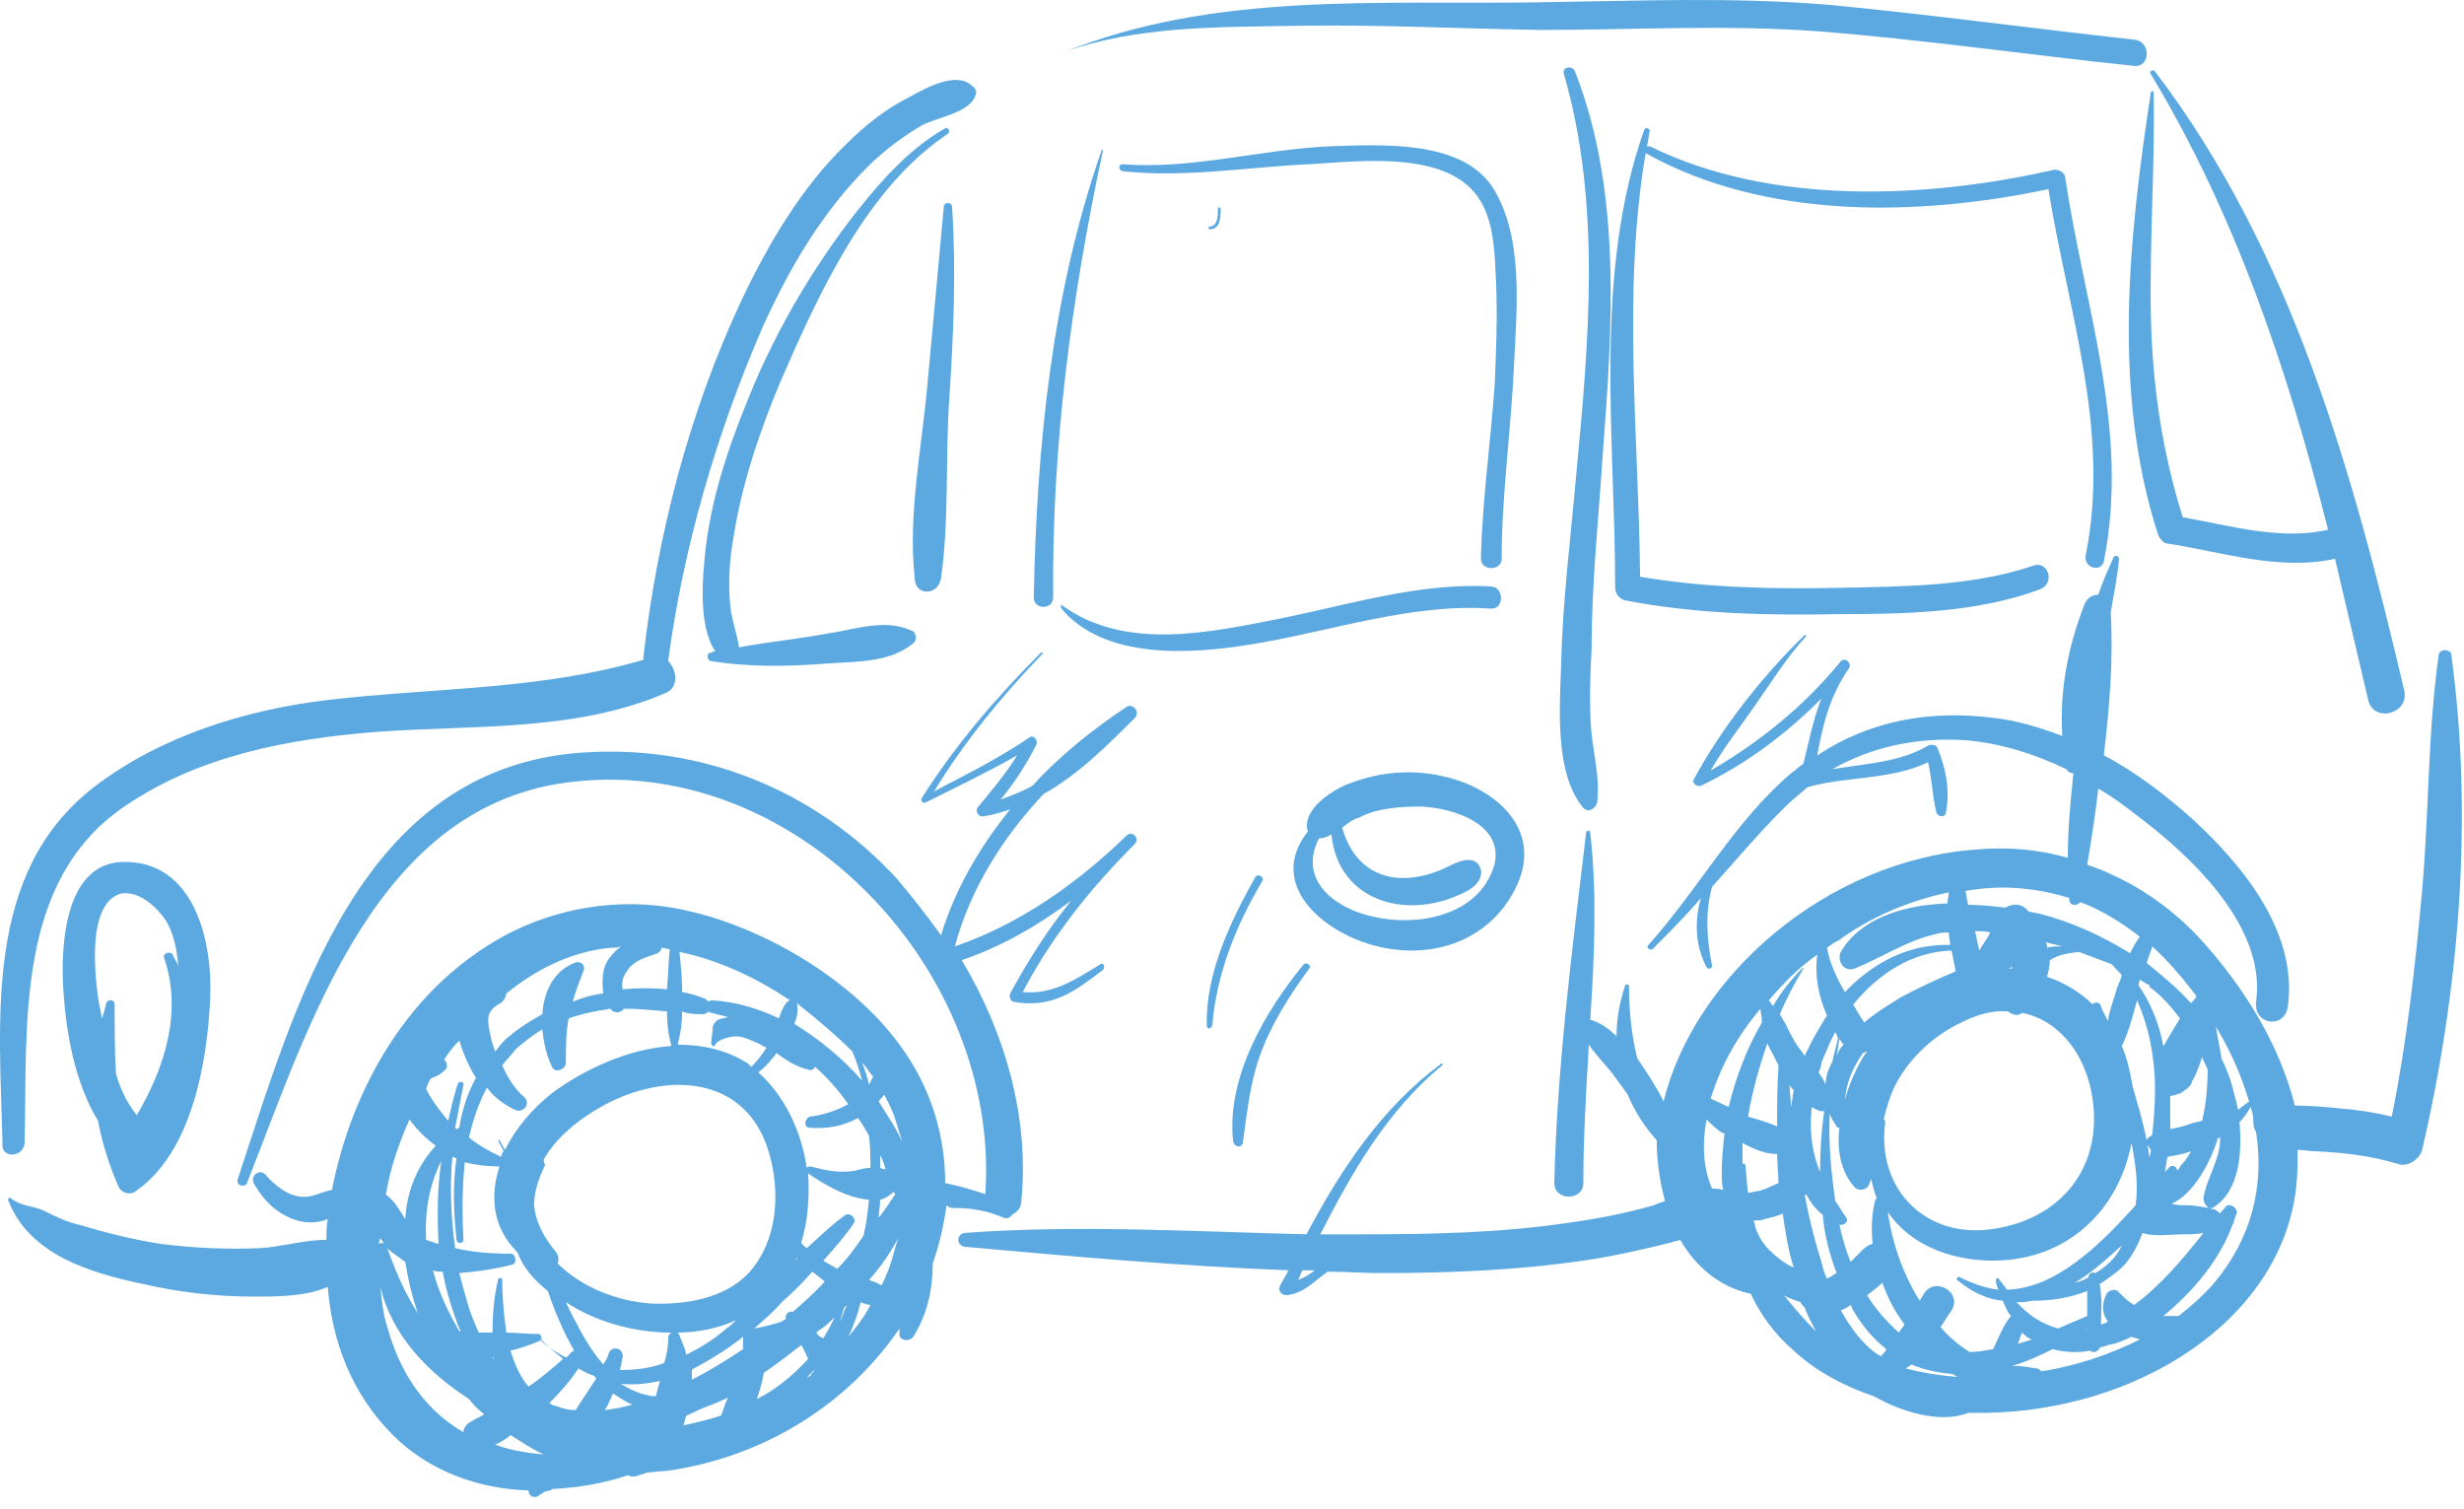 <?xml version="1.0" encoding="UTF-8"?> <svg xmlns="http://www.w3.org/2000/svg" width="178" height="109" viewBox="0 0 178 109" fill="none"><path d="M93.58 1.864C99.48 1.764 105.38 2.064 111.28 2.164C117.98 2.164 124.68 1.764 131.38 2.264C138.98 2.864 146.58 3.964 154.18 4.764C155.38 4.864 155.38 2.964 154.18 2.864C146.88 2.064 139.58 1.064 132.28 0.364C125.28 -0.236 118.38 0.064 111.28 0.164C99.68 0.364 87.78 -0.636 76.88 3.764C82.08 1.864 88.08 1.964 93.58 1.864Z" fill="#5BA9E0"></path><path d="M168.18 38.264C164.78 39.064 161.08 37.964 157.68 37.364C156.18 32.564 155.48 27.764 155.38 22.764C155.28 17.364 155.68 12.064 155.58 6.664C155.58 6.564 155.48 6.564 155.38 6.664C153.78 17.164 152.58 28.264 155.88 38.564C155.98 38.864 156.28 39.264 156.58 39.264C160.48 39.864 164.68 41.264 168.68 40.364C169.48 43.764 170.28 47.164 171.08 50.564C171.48 52.264 174.08 51.564 173.68 49.864C169.98 34.164 165.58 18.164 155.68 5.164C155.58 4.964 155.18 5.164 155.38 5.364C161.48 15.464 165.28 26.764 168.18 38.264Z" fill="#5BA9E0"></path><path d="M1.78 82.564C1.98 73.964 1.08 63.664 8.98 58.264C14.38 54.564 20.88 53.364 27.28 52.864C34.18 52.364 41.58 52.864 48.08 50.064C49.08 49.664 48.88 48.364 48.28 47.764C48.28 47.764 48.28 47.764 48.28 47.664C49.38 39.464 51.78 31.264 55.08 23.664C56.88 19.664 59.08 15.864 62.08 12.664C63.38 11.264 64.88 10.064 66.58 9.064C67.68 8.464 70.08 8.164 70.48 6.864C70.58 6.664 70.48 6.364 70.28 6.264C69.18 5.064 66.88 6.364 65.78 6.964C63.98 7.864 62.48 9.064 61.08 10.464C57.88 13.564 55.48 17.664 53.58 21.664C49.78 29.764 47.48 38.664 46.48 47.464C46.48 47.564 46.48 47.564 46.48 47.664C38.98 49.864 31.38 49.664 23.68 50.564C17.78 51.264 11.58 53.164 6.78 56.864C-1.22 63.064 -0.02 73.664 0.18 82.664C0.08 83.664 1.68 83.664 1.78 82.564Z" fill="#5BA9E0"></path><path d="M4.58 71.564C4.78 74.564 5.38 78.164 7.08 80.964C7.38 82.564 7.88 84.164 8.58 85.764C8.78 86.164 9.38 86.364 9.78 86.064C13.88 83.264 14.98 76.664 15.18 72.164C15.38 68.064 14.08 62.164 8.88 62.264C4.58 62.364 4.38 68.564 4.58 71.564ZM12.08 66.664C12.58 67.564 12.78 68.664 12.88 69.764C12.78 69.464 12.58 69.264 12.48 68.964C12.28 68.664 11.68 68.864 11.88 69.264C13.18 73.164 11.88 77.164 9.88 80.564C9.18 79.664 8.68 78.664 8.38 77.564C8.28 75.964 8.28 74.264 8.28 72.564C8.28 72.164 7.78 72.164 7.68 72.464C7.58 72.864 7.48 73.264 7.38 73.564C7.28 73.264 7.28 72.964 7.18 72.664C6.88 70.864 6.18 65.364 8.68 64.564C10.08 64.264 11.48 65.664 12.08 66.664Z" fill="#5BA9E0"></path><path d="M67.98 41.764C68.58 37.564 68.28 33.064 68.58 28.764C68.88 24.164 69.08 19.664 68.78 14.964C68.78 14.564 68.18 14.564 68.18 14.964C67.78 19.264 67.38 23.564 66.98 27.964C66.58 32.364 65.58 37.264 66.08 41.764C66.08 43.064 67.78 43.064 67.98 41.764Z" fill="#5BA9E0"></path><path d="M51.38 47.764C53.98 48.164 56.58 48.164 59.28 47.964C61.58 47.764 64.18 47.964 65.98 46.464C66.28 46.264 66.18 45.664 65.88 45.564C63.88 44.664 61.88 45.464 59.78 45.764C57.68 46.164 55.48 46.364 53.38 46.764C53.28 45.864 52.88 44.864 52.78 43.964C52.58 42.264 52.68 40.564 52.98 38.864C53.58 34.964 54.88 31.164 56.38 27.564C59.08 21.364 62.58 13.564 68.48 9.664C68.68 9.464 68.48 9.164 68.28 9.264C65.48 10.864 63.28 13.464 61.28 16.064C58.58 19.664 56.28 23.564 54.48 27.764C52.88 31.564 51.48 35.464 50.98 39.564C50.78 41.464 50.38 45.164 51.68 47.064C51.58 47.064 51.48 47.064 51.38 47.164C51.08 47.064 50.98 47.664 51.38 47.764Z" fill="#5BA9E0"></path><path d="M76.08 43.164C75.98 32.264 77.38 21.564 79.68 10.864C79.68 10.864 79.58 10.764 79.58 10.864C75.98 21.164 74.88 32.364 74.68 43.164C74.68 44.064 76.08 44.064 76.08 43.164Z" fill="#5BA9E0"></path><path d="M106.98 40.364C106.98 41.264 108.48 41.264 108.48 40.364C108.48 35.664 109.18 30.964 109.38 26.164C109.58 22.264 110.08 16.964 107.78 13.464C105.48 10.064 99.68 10.464 96.18 10.564C91.18 10.764 86.08 12.264 81.08 11.864C80.78 11.864 80.78 12.264 81.08 12.364C85.48 12.864 90.18 12.064 94.58 11.864C98.18 11.664 104.78 10.764 106.98 14.564C107.98 16.264 107.98 18.564 108.08 20.464C108.18 22.864 108.08 25.364 107.98 27.764C107.68 31.964 107.08 36.164 106.98 40.364Z" fill="#5BA9E0"></path><path d="M76.68 43.964C79.78 47.664 85.98 47.264 90.28 46.564C95.98 45.664 101.88 43.564 107.68 43.964C108.68 44.064 108.68 42.364 107.68 42.364C102.68 42.064 97.48 43.664 92.58 44.664C87.48 45.664 81.38 47.064 76.78 43.764C76.68 43.564 76.58 43.864 76.68 43.964Z" fill="#5BA9E0"></path><path d="M151.98 40.564C153.88 31.064 150.58 22.164 149.18 12.764C149.08 12.364 148.68 12.264 148.38 12.264C139.18 14.364 127.88 14.864 119.18 10.564C119.08 10.564 119.08 10.564 118.98 10.564C119.08 10.164 119.08 9.864 119.18 9.464C119.18 9.264 118.88 9.164 118.78 9.364C115.08 19.864 116.68 31.564 116.68 42.464C116.68 42.864 116.98 43.264 117.38 43.364C122.48 44.364 127.78 44.464 132.88 44.364C137.58 44.364 142.88 44.264 147.38 42.564C148.48 42.164 147.98 40.464 146.88 40.864C142.48 42.364 137.48 42.364 132.88 42.464C128.08 42.564 123.18 42.464 118.48 41.664C118.38 31.464 117.18 21.164 118.88 11.064C127.48 15.864 138.48 15.664 147.98 13.664C149.38 22.464 152.48 31.064 150.68 40.064C150.48 41.064 151.78 41.364 151.98 40.564Z" fill="#5BA9E0"></path><path d="M115.78 32.864C116.48 23.664 117.18 13.864 113.78 5.164C113.58 4.664 112.78 4.864 112.98 5.364C115.68 14.664 114.78 24.664 113.88 34.164C113.48 38.764 112.88 43.364 112.78 47.964C112.68 51.064 112.28 55.864 114.38 58.364C114.78 58.764 115.28 58.364 115.38 57.964C115.58 56.364 115.18 54.764 114.98 53.064C114.78 50.964 114.88 48.864 114.98 46.764C114.98 42.164 115.48 37.464 115.78 32.864Z" fill="#5BA9E0"></path><path d="M97.98 67.864C102.38 69.664 107.48 68.464 109.58 63.964C111.48 59.864 107.98 56.864 104.18 56.064C101.98 55.564 99.68 55.764 97.58 56.564C96.38 56.964 93.98 58.464 94.48 60.064C91.88 63.364 94.58 66.464 97.98 67.864ZM95.28 60.564C95.58 60.564 95.88 60.464 96.18 60.264C96.68 65.264 101.88 66.564 105.98 64.364C106.58 64.064 107.28 63.364 106.88 62.564C106.38 61.664 105.08 62.364 104.48 62.664C101.28 64.164 98.08 63.564 96.98 59.864V59.764C97.38 59.464 97.78 59.164 98.18 59.064C99.48 58.364 101.18 58.264 102.68 58.264C104.88 58.364 108.58 59.464 107.98 62.364C106.18 69.264 92.18 66.664 95.28 60.564Z" fill="#5BA9E0"></path><path d="M177.08 47.264C176.98 46.864 176.28 46.864 176.18 47.264C175.38 52.864 175.48 58.564 174.98 64.264C174.48 69.764 173.88 75.264 172.78 80.664C171.58 80.364 170.28 80.164 168.98 80.064C167.98 79.964 166.88 79.864 165.78 79.864C164.68 75.464 162.08 71.264 158.98 67.864C156.78 65.464 153.98 63.564 150.78 62.464C151.08 60.664 151.38 58.764 151.58 56.964C152.98 57.764 154.18 58.764 155.48 59.764C159.08 62.664 163.68 67.364 162.98 72.364C162.78 74.064 165.08 74.364 165.28 72.664C165.98 67.364 162.08 62.564 158.38 59.164C156.48 57.464 154.28 55.764 151.98 54.564C152.38 51.164 152.68 47.664 152.48 44.264C152.68 42.964 152.98 41.664 153.08 40.364C153.08 40.164 152.78 40.064 152.68 40.264C152.28 41.164 151.88 42.064 151.58 42.964C151.18 42.964 150.78 43.164 150.58 43.664C149.38 46.764 148.78 49.864 148.98 53.164C147.38 52.564 145.78 52.064 144.08 51.864C139.38 51.264 135.08 52.064 131.28 54.564C131.68 52.364 132.18 50.264 133.58 48.264C133.78 47.864 133.28 47.464 132.98 47.764C130.38 50.964 127.18 53.564 123.58 55.664C124.48 54.064 125.68 52.564 126.78 50.964C127.98 49.264 129.08 47.464 130.48 45.964C130.48 45.964 130.48 45.864 130.38 45.864C127.38 48.764 124.38 52.564 122.38 56.264C122.18 56.564 122.58 56.864 122.88 56.764C126.18 55.164 128.98 53.064 131.58 50.464C130.98 51.964 130.68 53.564 130.28 55.164C129.98 55.364 129.68 55.664 129.38 55.864C125.28 59.364 122.68 64.264 119.08 68.264C118.88 68.464 119.18 68.664 119.38 68.564C120.58 67.364 121.78 66.164 122.88 64.864C122.38 66.564 122.48 68.364 123.28 69.864C123.38 70.064 123.68 69.964 123.68 69.764C123.28 67.764 123.18 65.864 123.68 64.064C125.38 62.164 126.98 60.264 128.78 58.464C129.38 57.864 129.98 57.364 130.58 56.864C133.38 56.064 136.58 56.364 139.28 55.064C139.58 56.264 139.58 57.464 139.88 58.664C139.98 59.064 140.58 59.064 140.58 58.664C140.88 57.064 140.58 55.564 139.98 54.064C139.88 53.764 139.48 53.764 139.28 53.864C137.28 55.064 134.78 55.164 132.38 55.564C135.18 53.964 138.38 53.264 141.88 53.464C144.48 53.664 146.98 54.464 149.28 55.564C149.38 55.764 149.58 55.864 149.78 55.864C149.58 57.864 149.38 59.864 149.38 61.964C147.28 61.364 145.08 61.164 142.78 61.364C131.88 62.164 122.38 70.564 120.18 79.564C119.68 78.564 118.98 77.464 118.28 76.464C117.88 74.864 117.68 73.064 117.68 71.264C117.68 71.064 117.38 71.064 117.38 71.264C116.98 72.464 116.78 73.664 116.78 74.864C116.18 74.264 115.58 73.864 114.88 73.664C115.18 69.164 115.38 64.564 114.88 60.164C114.88 59.964 114.58 59.964 114.58 60.164C113.58 68.564 112.48 77.064 112.28 85.464C112.28 86.764 114.38 86.764 114.38 85.464C114.38 82.164 114.58 78.864 114.78 75.464C115.38 76.364 116.18 77.064 116.78 77.964C117.08 78.364 117.38 78.764 117.58 79.064C118.08 80.264 118.78 81.364 119.68 82.364C119.68 83.764 119.88 85.264 120.28 86.764C119.98 86.864 119.68 86.964 119.48 87.064C117.38 87.664 115.28 88.064 113.08 88.364C108.28 89.064 103.38 89.164 98.48 89.164C97.48 89.164 96.38 89.164 95.38 89.164C97.68 84.664 100.18 80.264 104.18 76.964C104.28 76.864 104.18 76.764 104.08 76.864C99.78 80.064 96.88 84.464 94.38 89.164C86.18 88.964 77.88 88.464 69.68 89.064C69.08 89.164 69.08 89.964 69.68 90.064C77.48 90.764 85.28 91.464 93.08 91.764C92.88 92.164 92.68 92.464 92.48 92.864C92.28 93.264 92.58 93.564 92.98 93.564C94.28 93.364 94.78 92.664 95.78 91.964L95.88 91.864C97.18 91.864 98.48 91.964 99.78 91.964C104.68 91.964 109.58 91.764 114.38 91.064C116.48 90.764 118.68 90.264 120.68 89.764C120.88 89.664 121.18 89.664 121.38 89.564C122.48 91.464 124.18 92.964 126.48 93.464C127.18 94.964 128.18 96.364 129.58 97.564C131.18 99.064 133.28 100.164 135.38 100.864C137.28 101.964 140.18 102.864 142.18 102.064C142.58 102.064 142.88 102.064 143.28 102.064C154.28 101.964 164.78 95.464 165.88 85.764C165.98 84.864 165.98 83.964 165.98 83.064C166.38 83.064 166.88 83.164 167.28 83.164C169.28 83.264 171.18 83.464 173.18 84.064C173.88 84.364 174.78 83.764 174.98 83.064C177.68 71.364 178.68 59.064 177.08 47.264ZM93.78 92.464C93.88 92.264 93.98 91.964 94.08 91.764C94.38 91.764 94.68 91.764 94.98 91.764C94.58 92.064 94.28 92.264 93.78 92.464ZM162.48 79.564C162.18 79.764 161.98 79.964 161.68 80.164C161.58 79.764 161.48 79.264 161.38 78.964C161.18 78.064 160.88 77.264 160.48 76.464C160.38 75.664 160.18 74.964 160.08 74.164C160.98 75.664 161.68 77.164 162.18 78.664C162.28 78.964 162.38 79.264 162.48 79.564ZM159.58 87.264C158.98 87.164 158.48 87.064 157.88 87.064C157.58 87.064 157.28 87.064 156.88 86.964C158.58 86.164 159.68 83.864 160.18 82.364V82.264C160.28 82.264 160.28 82.164 160.38 82.164C160.38 82.264 160.38 82.364 160.38 82.464C160.28 83.964 159.38 85.164 159.18 86.564C159.18 86.864 159.38 87.164 159.58 87.264ZM153.98 96.564C154.18 96.664 154.38 96.664 154.58 96.764C152.38 97.864 149.98 98.664 147.48 99.064C147.38 98.964 147.28 98.864 147.18 98.864C146.58 98.764 145.98 98.664 145.38 98.664C146.38 98.364 147.28 97.964 148.28 97.464C149.08 97.664 149.98 97.764 150.98 97.564C151.18 97.764 151.58 97.664 151.68 97.364C151.88 97.264 152.08 97.264 152.28 97.164C152.88 97.064 153.38 96.864 153.98 96.564ZM127.78 90.264C127.38 89.864 127.08 89.364 126.88 88.864C126.78 88.664 126.78 88.364 126.68 88.164C126.98 88.164 127.18 88.164 127.48 88.064C127.88 87.964 128.38 87.864 128.78 87.664C128.98 88.964 129.18 90.364 129.58 91.564C128.88 91.264 128.28 90.764 127.78 90.264ZM123.28 80.864C123.68 81.264 124.08 81.664 124.48 81.864C124.48 81.864 124.48 81.864 124.58 81.864C124.48 82.764 124.38 83.764 124.38 84.664C124.38 85.064 124.38 85.564 124.48 85.964C124.18 85.864 123.98 85.864 123.68 85.864C122.98 84.264 122.98 82.464 123.28 80.864ZM128.18 76.364C128.28 76.564 128.38 76.764 128.48 76.964C128.38 78.464 128.38 79.864 128.38 81.364C127.68 81.064 126.98 80.864 126.28 80.664C126.58 78.864 127.08 77.064 127.68 75.364C127.78 75.664 127.98 75.964 128.18 76.364ZM150.78 96.064H150.68C150.68 96.064 150.78 95.964 150.78 96.064C150.78 95.964 150.78 95.964 150.78 96.064ZM150.78 95.064C150.08 95.364 149.38 95.664 148.68 95.964C147.58 95.664 146.58 95.064 145.68 94.064C146.08 94.064 146.38 94.064 146.78 93.964C148.18 93.964 149.48 93.764 150.78 93.264C150.78 93.864 150.78 94.464 150.78 95.064ZM133.38 87.964C133.08 87.564 132.88 87.164 132.58 86.764C132.28 84.664 132.08 82.564 132.18 80.464C132.28 80.764 132.48 81.064 132.68 81.364C132.68 81.464 132.78 81.464 132.88 81.464C132.68 83.064 132.98 84.664 133.98 85.764C134.28 86.064 134.78 85.964 134.98 85.664C135.08 85.464 135.08 85.364 135.18 85.164C135.28 85.664 135.38 86.064 135.58 86.564L135.48 86.664C135.18 87.764 135.18 88.864 135.28 89.864C135.08 89.864 134.78 90.064 134.58 90.264C134.28 90.564 133.98 90.864 133.68 91.164C133.38 90.364 133.08 89.464 132.88 88.464C133.18 88.564 133.58 88.264 133.38 87.964ZM133.18 75.464C132.98 75.664 132.78 75.964 132.68 76.264C132.78 75.864 132.78 75.464 132.88 75.064C132.98 75.164 133.08 75.364 133.18 75.464ZM150.18 68.764C150.98 69.064 151.78 69.364 152.58 69.664C152.78 69.964 153.08 70.164 153.28 70.464C153.18 70.864 152.98 71.164 152.88 71.564C152.68 72.264 152.38 72.964 152.28 73.764C152.18 73.564 152.08 73.364 151.98 73.164C151.88 73.064 151.68 72.364 151.78 72.764C151.78 72.464 151.48 72.364 151.28 72.464C151.28 72.464 151.18 72.464 151.18 72.564C150.28 71.664 149.08 70.964 147.88 70.564C147.98 70.164 148.08 69.764 148.08 69.364C148.68 68.964 149.38 68.864 150.18 68.764ZM144.98 93.164C144.78 92.864 144.58 92.664 144.38 92.364C144.28 92.264 144.18 92.364 144.18 92.464C144.18 92.764 144.28 92.964 144.38 93.164C143.48 93.064 142.58 92.764 141.58 92.264C141.48 92.164 141.28 92.364 141.38 92.464C142.48 93.364 143.58 93.864 144.68 93.964C144.88 94.364 144.98 94.764 145.28 95.064C144.68 95.764 144.38 96.664 143.98 97.464C143.38 97.564 142.88 97.664 142.28 97.664C141.48 97.164 140.78 96.564 140.18 95.864C140.48 95.464 140.68 95.064 140.98 94.664C141.78 93.364 139.78 92.164 138.98 93.464C138.88 93.664 138.78 93.764 138.68 93.964C137.48 92.064 136.68 89.764 136.38 87.564C137.88 89.764 140.68 91.064 143.98 91.064C149.38 91.064 153.08 87.364 153.98 82.564C154.28 84.064 154.48 85.564 154.28 87.064C151.58 90.064 148.48 93.064 144.98 93.164ZM134.88 93.564C135.28 93.264 135.68 92.964 135.98 92.664C136.38 93.764 136.88 94.764 137.58 95.664C137.48 95.864 137.28 96.064 137.18 96.264C136.28 95.464 135.48 94.564 134.88 93.564ZM146.08 73.164C146.18 73.064 146.18 73.064 146.08 73.164C148.58 73.664 150.48 75.864 151.08 78.864C152.08 83.964 149.18 87.964 144.08 88.764C139.18 89.564 135.58 85.964 136.18 81.164C136.18 80.964 136.18 80.864 136.08 80.864C136.28 80.064 136.48 79.364 136.78 78.664C137.78 76.564 139.58 74.864 141.68 73.864C142.88 73.264 143.98 72.964 145.08 73.064C145.28 73.264 145.78 73.464 146.08 73.164ZM155.48 81.964C155.38 82.064 155.38 82.064 155.38 82.064C154.78 82.364 155.18 82.764 155.38 83.064C155.38 83.264 155.28 83.464 155.28 83.664C155.08 81.964 154.58 80.264 154.08 78.564C153.88 77.464 153.68 76.464 153.28 75.564C153.78 74.564 154.08 73.364 154.38 72.264C155.28 74.264 155.68 76.564 155.68 78.664C155.68 79.864 155.58 80.964 155.48 81.964ZM145.38 69.964C145.28 69.964 145.18 69.964 145.08 69.964C145.18 69.964 145.28 69.864 145.38 69.864V69.964ZM134.88 75.964C134.78 76.064 134.68 76.264 134.58 76.364C134.08 77.264 133.58 78.264 133.28 79.464C133.38 78.164 133.88 77.064 134.58 76.064C134.68 76.064 134.78 75.964 134.88 75.964ZM132.68 91.964C132.58 91.964 132.58 92.064 132.48 92.064C132.38 92.164 132.18 92.264 131.98 92.364C131.78 91.964 131.68 91.564 131.58 91.164C131.08 89.564 130.68 87.964 130.38 86.364L130.48 86.264C130.78 86.864 131.18 87.364 131.68 87.764C131.78 89.164 132.18 90.664 132.68 91.964ZM133.68 94.264C133.78 94.364 133.78 94.564 133.88 94.664C134.58 95.864 135.38 96.764 136.28 97.464C136.18 97.664 135.98 97.864 135.88 97.964C135.78 97.964 135.78 97.864 135.68 97.864C134.48 97.064 133.68 95.864 132.98 94.664C133.18 94.564 133.48 94.464 133.68 94.264ZM138.08 98.564C138.98 98.964 140.08 99.164 141.08 99.264C141.18 99.364 141.28 99.364 141.38 99.464C140.08 99.364 138.88 99.164 137.68 98.864C137.78 98.764 137.98 98.664 138.08 98.564ZM146.08 96.264C146.28 96.464 146.48 96.664 146.78 96.764C146.48 96.864 146.18 96.964 145.78 97.064C145.88 96.764 145.98 96.464 146.08 96.264ZM151.38 91.964C151.18 91.864 150.88 91.964 150.88 92.264C150.58 92.464 150.28 92.564 149.88 92.664C151.08 91.964 152.18 90.964 153.28 89.964C152.88 90.864 152.18 91.464 151.38 91.964ZM157.28 84.564C157.28 84.264 156.88 84.064 156.68 84.364C156.58 84.464 156.48 84.564 156.38 84.664C156.48 84.264 156.48 83.964 156.58 83.564C157.18 83.464 157.78 83.364 158.28 83.164C158.08 83.564 157.78 83.964 157.48 84.264C157.48 84.364 157.38 84.464 157.28 84.564ZM158.28 81.164C157.78 81.364 157.28 81.464 156.78 81.564C156.78 80.764 156.78 79.864 156.78 79.164C156.98 79.164 157.28 79.064 157.48 78.964C157.28 79.164 157.68 78.864 157.68 78.864C157.98 78.664 158.28 78.464 158.38 78.064C158.68 77.564 158.88 76.964 159.08 76.364C159.18 76.664 159.38 76.964 159.48 77.264C159.48 78.464 159.38 79.764 159.08 80.964C158.78 81.064 158.58 81.064 158.28 81.164ZM155.38 71.364C156.18 71.964 156.88 72.764 157.48 73.564C157.18 74.064 156.88 74.564 156.58 75.064C156.48 75.264 156.38 75.464 156.28 75.564C155.98 73.964 155.38 72.464 154.48 71.164C154.48 71.064 154.58 70.864 154.58 70.764C154.78 70.864 154.98 71.064 155.28 71.164C155.28 71.264 155.28 71.364 155.38 71.364ZM147.88 68.464C147.88 68.364 147.88 68.164 147.78 68.064C148.18 68.164 148.58 68.264 148.98 68.364C148.58 68.364 148.18 68.364 147.88 68.464ZM142.98 68.664C142.88 68.164 142.78 67.764 142.68 67.264C143.08 67.264 143.48 67.264 143.78 67.364C143.58 67.764 143.28 68.164 142.98 68.664ZM141.28 70.164C139.88 70.764 138.58 71.364 137.28 72.064C136.48 72.564 135.48 73.164 134.68 73.864C134.38 73.464 134.18 73.064 133.88 72.564C135.68 70.364 138.08 68.764 140.98 68.664C141.08 69.164 141.18 69.664 141.28 70.164ZM132.78 74.964C132.68 75.564 132.48 76.064 132.38 76.664C132.08 77.264 131.88 77.764 131.88 78.364C131.78 78.064 131.58 77.764 131.38 77.464C131.48 77.264 131.58 76.964 131.58 76.764C131.88 76.064 132.18 75.264 132.58 74.564C132.68 74.664 132.68 74.864 132.78 74.964ZM131.48 80.264C131.58 80.264 131.68 80.264 131.78 80.264C131.58 81.664 131.48 83.164 131.48 84.664C131.28 84.164 131.08 83.564 130.98 82.964C130.78 81.964 130.78 80.964 130.88 79.964C130.98 80.064 131.28 80.164 131.48 80.264ZM129.38 79.964C129.38 79.464 129.28 78.864 129.28 78.364C129.38 78.564 129.48 78.664 129.58 78.764C129.48 79.164 129.48 79.564 129.38 79.964ZM128.38 83.364C128.38 84.064 128.48 84.764 128.48 85.464C127.98 85.664 127.48 85.964 126.88 86.064C126.68 86.064 126.48 86.164 126.28 86.164C126.18 85.464 126.18 84.864 126.08 84.164C126.08 84.064 125.98 84.064 125.88 84.064C125.88 83.864 125.88 83.664 125.88 83.464C125.88 83.164 125.88 82.864 125.88 82.564C126.78 83.064 127.58 83.364 128.38 83.364ZM153.08 93.364C152.88 93.064 152.38 93.164 152.18 93.464C151.78 94.264 151.88 94.964 152.28 95.464C152.08 95.564 151.98 95.664 151.78 95.664C151.78 94.664 151.88 93.764 151.68 92.764C152.28 92.364 152.88 91.964 153.48 91.364C154.08 90.664 154.48 89.864 154.78 89.064C155.58 89.364 156.88 89.164 157.68 89.164C158.18 89.164 158.68 89.164 159.18 89.064C157.68 90.964 156.08 92.864 154.18 94.264C153.78 94.064 153.48 93.764 153.08 93.364ZM158.68 71.964C158.58 72.164 158.38 72.364 158.28 72.464C157.28 71.364 156.18 70.464 155.08 69.564C155.18 69.164 155.38 68.764 155.48 68.364C156.68 69.464 157.68 70.664 158.68 71.964ZM148.38 64.564C148.78 64.664 149.18 64.764 149.48 64.864V64.964C149.48 65.464 150.08 65.464 150.28 65.164C151.88 65.764 153.28 66.664 154.58 67.664C154.28 68.064 154.08 68.464 153.88 68.864C151.78 67.564 149.58 66.564 147.18 65.964C146.98 65.964 146.78 65.864 146.58 65.864C146.48 65.764 146.48 65.764 146.38 65.664C145.98 65.264 145.38 65.264 144.88 65.564C143.98 65.464 143.08 65.364 142.18 65.364C142.08 65.064 142.08 64.664 141.98 64.364C144.18 63.964 146.28 64.064 148.38 64.564ZM140.78 64.464C140.78 64.764 140.68 64.964 140.68 65.264C137.48 65.364 134.38 66.364 132.98 68.764C132.68 69.364 133.18 70.264 133.98 69.964C135.98 69.164 137.68 67.964 139.88 67.464C140.18 67.364 140.48 67.364 140.78 67.364C140.78 67.664 140.88 67.964 140.88 68.264C137.88 68.164 135.28 69.564 133.28 71.664C132.68 70.664 132.18 69.564 131.98 68.464C132.28 68.264 132.48 68.064 132.78 67.964C135.08 66.264 137.88 65.064 140.78 64.464ZM131.28 68.964C131.08 70.564 131.38 71.964 131.98 73.364C131.48 74.164 130.98 74.964 130.58 75.864C130.48 75.964 130.48 76.064 130.38 76.264C130.28 76.164 130.18 75.964 130.08 75.864C129.68 75.364 129.38 74.764 129.08 74.164C129.08 74.064 128.98 73.964 128.98 73.964C128.88 73.764 128.68 73.464 128.58 73.264C129.08 72.064 129.68 70.964 130.28 69.964C130.28 69.964 130.28 69.864 130.18 69.964C129.38 70.764 128.68 71.664 128.08 72.664C127.98 72.564 127.88 72.364 127.78 72.264C128.88 70.964 129.98 69.864 131.28 68.964ZM127.18 72.864C127.18 73.164 127.28 73.464 127.28 73.864C126.18 75.764 125.38 77.864 124.88 79.964C124.48 79.764 123.98 79.564 123.58 79.364C124.28 77.064 125.48 74.864 127.18 72.864ZM128.88 93.564C129.18 93.764 129.48 93.864 129.78 93.964C129.88 93.964 129.98 94.064 130.08 94.064C130.08 94.164 130.18 94.164 130.18 94.264C130.28 94.364 130.28 94.364 130.38 94.464C130.58 95.064 130.88 95.564 131.18 96.164C130.38 95.364 129.58 94.464 128.88 93.564ZM159.88 92.764C159.18 93.564 158.28 94.364 157.38 95.064C156.98 95.064 156.68 95.064 156.28 95.064C158.48 93.264 160.38 90.964 161.28 88.464C161.38 88.364 161.38 88.264 161.38 88.164C161.48 87.964 161.48 87.864 161.58 87.664C161.68 87.264 161.08 86.864 160.78 87.164C160.68 87.364 160.48 87.464 160.38 87.664C160.28 87.564 160.18 87.464 159.98 87.364C159.88 87.364 159.78 87.364 159.68 87.264C159.78 87.264 159.88 87.264 159.98 87.164C161.78 85.964 161.98 83.264 161.78 81.064C162.08 80.764 162.38 80.364 162.58 79.964C162.68 80.264 162.78 80.564 162.78 80.864C162.78 81.164 162.78 81.464 162.98 81.764C163.58 85.664 162.68 89.464 159.88 92.764Z" fill="#5BA9E0"></path><path d="M68.98 87.264C70.18 87.264 71.38 87.464 72.48 87.964C72.78 88.064 72.98 87.964 73.08 87.764C73.48 87.564 73.78 87.264 73.78 86.764C74.38 80.664 72.58 74.564 69.48 69.364C72.38 68.364 74.98 66.864 77.38 65.064C75.68 67.164 74.28 69.364 72.98 71.764C72.88 71.964 72.98 72.264 73.18 72.364C75.98 72.864 77.58 71.664 79.68 70.064C79.88 69.864 79.68 69.464 79.48 69.664C77.68 70.764 76.08 71.864 73.88 71.664C75.98 67.664 78.78 64.164 81.98 60.964C82.38 60.564 81.78 59.964 81.38 60.364C77.88 63.764 73.68 66.764 68.98 68.364C70.08 64.264 72.38 60.564 75.38 57.364C77.88 55.964 79.98 53.864 81.98 51.864C82.38 51.464 81.88 50.764 81.38 51.064C78.98 52.664 76.58 54.564 74.58 56.764C73.88 57.164 73.08 57.464 72.28 57.764C73.28 56.564 74.18 55.164 74.88 53.764C74.98 53.464 74.68 53.064 74.38 53.264C72.18 54.764 69.78 55.964 67.48 57.164C69.68 53.564 72.38 50.264 75.28 47.264C75.38 47.164 75.28 47.064 75.18 47.164C71.98 50.364 68.98 53.864 66.58 57.664C66.48 57.864 66.68 58.064 66.88 57.964C69.08 56.864 71.38 55.764 73.48 54.564C72.68 55.864 71.68 57.064 70.68 58.264C70.38 58.564 70.68 59.064 71.08 58.964C71.78 58.864 72.38 58.664 72.98 58.464C70.78 61.164 68.98 64.264 67.98 67.564C66.98 66.164 65.88 64.764 64.78 63.464C58.88 57.064 50.68 53.764 42.08 54.364C25.98 55.464 21.38 72.464 17.18 85.164C16.98 85.664 17.78 85.864 17.88 85.364C22.38 73.964 27.18 57.964 41.48 56.464C57.78 54.664 72.28 70.264 71.18 86.264C70.28 85.964 69.28 85.664 68.28 85.464C68.28 82.064 67.28 78.564 64.98 75.464C61.78 71.064 55.78 67.264 49.98 65.864C45.58 64.764 40.98 65.364 37.08 67.264C29.48 71.064 25.38 78.764 23.98 85.964C23.28 86.064 22.68 86.464 21.98 86.464C20.88 86.464 19.88 85.664 19.18 84.864C18.78 84.364 17.98 84.964 18.38 85.564C19.08 86.764 20.08 87.764 21.48 88.164C22.08 88.364 22.98 88.364 23.68 88.064C23.58 88.564 23.58 89.064 23.58 89.564C21.98 89.564 20.38 90.064 18.78 90.164C16.38 90.264 14.08 90.164 11.68 89.864C9.68 89.564 7.68 89.064 5.68 88.464C4.78 88.264 3.98 87.864 3.18 87.464C2.28 87.064 1.58 87.164 0.78 86.564C0.68 86.464 0.58 86.564 0.58 86.664C2.08 90.664 6.58 91.964 10.38 92.764C12.98 93.364 15.68 93.664 18.38 93.664C19.98 93.664 22.08 93.664 23.68 92.964C23.98 96.864 25.38 100.664 28.38 103.664C30.98 106.264 34.58 107.564 38.18 107.664C38.18 108.064 38.58 108.264 38.88 108.064C38.98 107.964 39.08 107.964 39.18 107.864C39.28 107.864 39.28 107.764 39.28 107.764C39.48 107.764 39.58 107.664 39.78 107.664C39.78 107.664 39.78 107.664 39.88 107.564C41.78 107.464 43.58 107.164 45.38 106.564C45.48 106.664 45.68 106.664 45.88 106.664C46.18 106.564 46.48 106.464 46.78 106.364C47.18 106.364 47.58 106.264 48.08 106.264C55.38 105.264 61.38 101.264 64.98 95.964C64.98 96.064 64.98 96.164 64.98 96.264C64.88 96.864 65.68 96.964 65.98 96.564C66.98 94.964 67.38 93.164 67.38 91.264C67.88 89.864 68.18 88.464 68.38 87.064C68.58 87.264 68.78 87.264 68.98 87.264ZM27.48 89.464C27.58 89.564 27.68 89.764 27.78 89.864C27.68 89.764 27.48 89.764 27.38 89.864C27.38 89.764 27.38 89.664 27.48 89.464ZM29.58 80.864C30.08 81.564 30.78 82.264 31.48 82.764C30.08 84.264 29.38 86.164 29.28 88.064C28.88 87.464 28.58 86.864 27.98 86.364C27.98 86.364 27.88 86.364 27.88 86.264C28.18 84.464 28.78 82.664 29.58 80.864ZM31.18 77.864C31.58 77.764 31.88 77.564 32.18 77.264C32.38 77.064 32.28 76.664 32.08 76.564C32.38 76.064 32.78 75.564 33.18 75.164C33.48 76.164 33.88 77.064 34.38 77.864C33.78 78.964 33.38 80.164 33.18 81.464C33.08 81.464 33.08 81.564 32.98 81.564L32.88 81.464C33.08 80.464 33.28 79.364 33.48 78.364C33.58 78.164 33.18 78.064 33.08 78.264C32.78 79.164 32.58 80.064 32.38 80.964C31.78 80.264 31.18 79.464 30.78 78.664C30.88 78.364 30.98 78.064 31.18 77.864ZM37.18 80.164C37.78 80.464 38.38 79.764 37.88 79.264C37.18 78.664 36.68 77.864 36.28 76.964C36.58 76.564 36.98 76.164 37.28 75.764C37.88 75.264 38.48 74.764 39.18 74.364C39.28 75.364 39.48 76.264 39.88 77.064C40.08 77.564 40.88 77.264 40.88 76.764C40.88 75.664 40.88 74.564 41.08 73.564C41.68 73.364 42.38 73.164 42.98 73.064C43.38 72.964 43.68 72.964 44.08 72.864C44.38 73.264 44.88 73.164 45.08 72.864C46.08 72.864 47.08 72.964 48.18 73.064C48.18 73.864 48.28 74.764 48.48 75.464V75.564C45.38 75.764 42.18 77.264 39.88 78.964C38.48 80.064 37.28 81.464 36.48 83.064C36.38 82.864 36.18 82.564 36.08 82.364H35.98C36.08 82.664 36.28 82.864 36.38 83.164C36.28 83.264 36.28 83.364 36.18 83.564C35.38 83.164 34.58 82.764 33.88 82.164C34.18 80.864 34.58 79.664 35.18 78.564C35.68 79.264 36.38 79.764 37.18 80.164ZM45.28 70.164C45.78 69.364 46.68 69.164 47.48 68.864C47.68 68.764 47.78 68.664 47.78 68.464C47.98 68.464 48.18 68.564 48.38 68.564C48.28 69.564 48.28 70.464 48.18 71.464C47.18 71.364 46.08 71.364 44.98 71.464C44.88 71.064 44.98 70.564 45.28 70.164ZM50.78 73.264C50.98 73.264 51.08 73.164 51.18 73.064C51.18 73.064 51.28 73.164 51.38 73.164C51.78 73.264 52.18 73.364 52.58 73.464C52.38 73.564 52.08 73.564 51.88 73.664C51.68 73.764 51.48 74.064 51.48 74.264C51.48 74.664 51.38 74.964 51.38 75.364C51.38 75.564 51.58 75.664 51.68 75.464C51.88 75.064 52.78 74.864 53.18 74.864C53.78 74.864 54.48 75.264 54.98 75.464C55.08 75.564 55.28 75.664 55.38 75.664C55.08 76.164 54.68 76.664 54.28 77.064C54.18 76.964 54.18 76.964 54.08 76.864C52.58 75.864 50.78 75.464 48.98 75.464C48.98 75.464 48.98 75.464 48.98 75.364C49.18 74.564 49.28 73.864 49.28 73.064C49.78 73.264 50.28 73.264 50.78 73.264ZM64.58 80.564C64.78 81.164 64.98 81.864 65.18 82.464C64.98 82.064 64.78 81.664 64.48 81.164C64.18 80.664 63.78 80.064 63.48 79.564C63.58 79.364 63.78 79.264 63.88 79.064C64.18 79.664 64.38 80.064 64.58 80.564ZM63.58 84.364C63.58 84.064 63.58 83.764 63.58 83.464C63.78 83.764 63.88 84.164 63.98 84.464C63.88 84.464 63.78 84.464 63.58 84.364ZM31.88 83.864C31.58 85.864 31.58 87.864 31.68 89.864C31.38 89.764 31.08 89.664 30.78 89.564C30.68 87.564 30.98 85.664 31.88 83.864ZM32.98 89.564C32.98 89.864 33.48 89.864 33.48 89.564C33.38 87.764 33.38 85.764 33.58 83.964C34.38 84.164 35.28 84.264 36.08 84.264C35.38 86.464 35.58 88.664 37.38 90.464C37.78 91.564 38.58 92.464 39.58 93.264C40.08 94.764 40.68 96.164 41.48 97.564C41.38 97.564 41.38 97.664 41.28 97.664C41.18 97.764 41.08 97.964 40.88 98.064C40.28 97.764 39.68 97.364 39.08 96.864C39.18 96.664 39.08 96.364 38.88 96.364C38.08 96.364 37.28 96.264 36.58 96.264C36.38 94.864 36.28 93.564 36.28 92.464C36.28 92.264 35.98 92.264 35.98 92.464C35.68 93.664 35.58 94.964 35.58 96.264C35.28 96.264 34.88 96.264 34.58 96.264C34.28 95.564 33.98 94.864 33.78 94.164C33.58 93.464 33.38 92.764 33.18 91.964C34.48 91.864 35.78 91.664 36.98 91.364C37.38 91.264 37.28 90.564 36.88 90.564C35.48 90.564 34.18 90.464 32.88 90.164C32.58 87.964 32.48 85.764 32.68 83.564C32.78 83.564 32.88 83.664 32.98 83.664C32.68 85.664 32.78 87.664 32.98 89.564ZM39.28 83.764C40.18 82.164 41.78 80.864 43.58 79.864C48.18 77.364 53.98 77.664 55.58 83.364C56.38 86.164 56.18 89.664 54.08 91.964C52.28 93.864 49.38 94.264 46.98 94.164C44.48 93.964 41.98 92.964 40.28 91.264C40.38 91.064 40.38 90.764 40.18 90.464C39.18 89.264 38.68 88.164 38.58 87.064C38.58 86.164 38.88 85.164 39.38 84.164C39.28 83.964 39.28 83.864 39.28 83.764ZM57.58 90.864C57.58 90.964 57.58 90.964 57.48 91.064C57.48 90.964 57.58 90.864 57.58 90.864ZM38.98 96.864C38.98 96.864 39.08 96.864 39.08 96.764C39.58 97.264 40.18 97.764 40.68 98.164C39.88 98.864 39.08 99.564 38.18 100.164C37.58 99.464 37.18 98.564 36.88 97.564C37.78 97.364 38.48 97.064 38.98 96.864ZM49.08 96.464C49.08 96.364 48.98 96.264 48.88 96.264C50.38 96.264 51.88 95.964 53.18 95.364C52.98 95.564 52.78 95.764 52.48 95.964C51.58 96.764 50.58 97.364 49.58 97.864C49.48 97.364 49.28 96.964 49.08 96.464ZM50.48 98.664C51.58 98.064 52.68 97.364 53.68 96.564C53.68 96.864 53.68 97.164 53.68 97.464C52.48 98.264 51.18 99.064 49.98 99.664V99.564C49.98 99.364 49.98 99.164 49.98 98.964C50.08 98.864 50.28 98.764 50.48 98.664ZM44.28 100.664C44.78 100.964 45.18 101.264 45.68 101.464C45.08 101.664 44.38 101.764 43.68 101.864C43.98 101.464 44.08 101.064 44.28 100.664ZM47.38 100.864C46.98 100.864 46.68 100.764 46.28 100.664C45.78 100.464 45.28 100.264 44.88 99.964C45.78 100.064 46.68 99.964 47.68 99.764C47.58 100.064 47.48 100.464 47.38 100.864ZM42.88 99.364C42.98 99.464 42.98 99.464 43.08 99.564C42.58 100.364 42.08 101.064 41.58 101.864C41.08 101.864 40.68 101.764 40.18 101.564C39.98 101.564 39.88 101.464 39.68 101.364C40.48 100.564 41.18 99.764 41.78 98.864C42.18 99.064 42.48 99.264 42.88 99.364ZM35.68 98.164L35.58 98.064C35.58 98.064 35.58 98.064 35.68 98.064C35.68 98.164 35.68 98.164 35.68 98.164ZM49.58 102.264C50.08 102.064 50.58 101.764 51.18 101.564C51.68 101.364 52.18 101.164 52.58 100.964C52.38 101.364 52.28 101.864 52.08 102.264C51.18 102.564 50.28 102.764 49.38 102.964C49.48 102.664 49.48 102.464 49.58 102.264ZM57.28 94.764C56.98 94.664 56.68 94.964 56.78 95.264C56.68 95.364 56.58 95.364 56.48 95.464C55.88 95.664 55.18 95.864 54.48 95.964C55.18 95.364 55.88 94.764 56.48 94.064C57.28 93.364 57.98 92.664 58.68 91.864C58.98 92.064 59.28 92.364 59.58 92.564C58.88 93.364 58.08 94.064 57.28 94.764ZM48.48 96.264C48.38 96.364 48.28 96.464 48.28 96.564C48.28 97.164 48.18 97.864 47.98 98.464C46.88 98.864 45.88 98.964 44.78 98.964C44.88 98.664 44.88 98.364 44.98 98.064C45.08 97.364 44.18 97.164 43.98 97.764C43.88 98.064 43.78 98.264 43.58 98.564C42.78 97.664 42.08 96.464 41.58 95.464C41.28 94.964 41.08 94.464 40.88 94.064C42.98 95.464 45.78 96.264 48.48 96.264ZM31.98 91.864C32.18 92.964 32.48 94.064 32.88 95.164C32.98 95.464 33.08 95.764 33.28 96.164H33.18C32.38 94.764 31.68 93.364 31.28 91.764C31.48 91.864 31.68 91.864 31.98 91.864ZM54.68 101.064C54.88 100.464 55.08 99.764 55.18 99.164C56.08 98.564 56.98 97.864 57.88 97.164C58.08 97.464 58.18 97.764 58.38 98.164C57.28 99.364 56.08 100.364 54.68 101.064ZM58.98 96.264C59.08 96.164 59.18 96.064 59.38 95.964C59.68 95.764 59.98 95.464 60.28 95.164C60.08 95.664 59.78 96.164 59.48 96.664C59.18 96.564 59.08 96.464 58.98 96.264ZM60.48 91.664C60.18 91.464 59.78 91.264 59.48 91.064C60.28 90.164 61.08 89.264 61.68 88.364C61.88 88.064 61.48 87.564 61.08 87.764C60.08 88.464 59.18 89.364 58.28 90.164C58.18 90.064 57.98 89.964 57.88 89.764C58.38 88.164 58.48 86.464 58.38 84.764C59.38 85.464 61.18 86.564 62.78 86.664C62.68 87.564 62.58 88.464 62.38 89.264C61.78 90.164 61.18 90.964 60.48 91.664ZM62.78 78.364C62.68 77.864 62.48 77.264 62.28 76.764C62.58 77.064 62.78 77.464 63.08 77.764C62.98 77.964 62.88 78.164 62.78 78.364ZM58.48 81.464C59.68 81.564 60.88 81.364 61.98 80.764C62.28 81.164 62.58 81.664 62.78 82.064C62.88 82.864 62.88 83.564 62.88 84.364C62.48 84.364 62.18 84.464 61.78 84.564C60.68 84.764 59.68 84.564 58.58 84.264C58.48 84.264 58.38 84.264 58.28 84.364C57.88 81.664 56.68 79.164 54.78 77.464C55.18 77.164 55.48 76.864 55.78 76.464C55.88 76.364 55.98 76.264 56.08 76.064C56.78 76.564 57.48 77.064 58.38 77.264C58.58 77.364 58.78 77.264 58.88 77.064C59.78 77.864 60.58 78.764 61.28 79.764C60.38 80.264 59.38 80.564 58.48 80.664C58.08 80.864 58.08 81.464 58.48 81.464ZM28.88 90.864C28.98 90.964 29.18 91.064 29.28 91.164C29.48 92.464 29.78 93.664 30.18 94.864C29.28 93.464 28.58 91.864 27.98 90.164C28.28 90.464 28.58 90.664 28.88 90.864ZM39.28 105.064C38.08 104.964 36.88 104.764 35.78 104.364C36.18 104.164 36.58 103.964 36.88 103.664C37.68 104.164 38.38 104.664 39.28 105.064ZM58.08 99.764C58.28 99.464 58.58 99.264 58.78 98.964C58.78 98.964 58.78 98.964 58.78 99.064C58.68 99.164 58.58 99.264 58.58 99.364C58.38 99.464 58.18 99.564 58.08 99.764ZM60.98 94.464C61.08 94.364 61.08 94.364 61.18 94.264C60.98 94.664 60.88 95.064 60.68 95.464C60.78 95.164 60.88 94.764 60.98 94.464ZM63.58 86.664C63.98 86.564 64.28 86.364 64.58 86.064C64.58 86.164 64.58 86.164 64.68 86.264C64.28 86.864 63.88 87.464 63.48 87.964C63.48 87.564 63.58 87.164 63.58 86.664ZM61.58 75.964C61.88 76.664 62.08 77.364 62.28 78.064C60.88 76.464 59.18 75.064 57.38 73.964C57.58 73.464 57.68 73.064 57.58 72.564V72.464C57.58 72.464 57.68 72.464 57.68 72.564C59.08 73.664 60.38 74.764 61.58 75.964ZM57.08 72.264C56.98 72.264 56.88 72.364 56.78 72.464C56.58 72.764 56.38 73.164 56.28 73.564C54.78 72.864 53.18 72.364 51.48 72.264C51.38 72.264 51.28 72.264 51.18 72.364C51.08 72.264 51.08 72.264 50.98 72.164C50.48 71.964 49.88 71.764 49.28 71.664C49.28 70.664 49.18 69.664 49.08 68.764C51.98 69.364 54.68 70.664 57.08 72.264ZM44.08 68.464C44.38 68.464 44.58 68.464 44.88 68.364C44.58 68.564 44.28 68.864 43.98 69.264C43.48 69.964 43.48 70.864 43.58 71.764C42.78 71.864 42.08 72.064 41.38 72.364C41.58 71.564 41.88 70.864 42.18 70.064C42.28 69.664 41.88 69.364 41.48 69.564C39.98 70.164 39.28 71.664 39.18 73.264C38.28 73.764 37.48 74.264 36.78 74.864C36.38 75.164 36.08 75.564 35.78 75.964C35.58 75.464 35.48 75.064 35.38 74.564C35.18 73.564 35.18 73.064 35.98 72.564C36.38 72.364 36.48 72.164 36.58 71.764C38.68 70.064 41.18 68.764 44.08 68.464ZM27.98 95.864C27.68 94.964 27.58 93.964 27.48 92.964C28.28 96.364 30.78 99.064 33.88 101.064C34.18 101.464 34.58 101.864 34.98 102.164C34.68 102.364 34.38 102.464 34.08 102.664C33.68 102.864 33.48 103.164 33.48 103.464C30.38 101.664 28.78 98.764 27.98 95.864ZM61.28 96.564C61.68 95.764 61.98 94.864 62.18 94.064C62.38 94.164 62.68 94.264 62.88 94.264C62.48 95.064 61.88 95.864 61.28 96.564ZM63.68 92.864C63.38 92.664 63.08 92.564 62.78 92.464C63.58 91.564 64.28 90.564 64.88 89.464C64.78 89.764 64.68 90.064 64.58 90.464C64.38 91.264 64.08 92.064 63.68 92.864Z" fill="#5BA9E0"></path><path d="M87.38 16.364C87.28 16.364 87.28 16.564 87.38 16.564C88.18 16.564 88.18 15.664 88.18 15.064C88.18 14.964 87.98 14.964 87.98 15.064C87.98 15.564 87.98 16.364 87.38 16.364Z" fill="#5BA9E0"></path><path d="M87.58 74.064C87.88 70.364 89.28 66.864 91.18 63.664C91.38 63.364 90.88 63.064 90.68 63.364C88.88 66.564 87.08 70.364 87.18 74.064C87.18 74.364 87.48 74.364 87.58 74.064Z" fill="#5BA9E0"></path><path d="M89.78 82.564C90.08 80.464 90.28 78.364 90.98 76.364C91.78 74.064 93.18 71.864 94.58 69.964C94.78 69.764 94.38 69.464 94.18 69.664C91.38 73.064 88.58 77.864 89.08 82.464C89.18 82.864 89.68 82.964 89.78 82.564Z" fill="#5BA9E0"></path></svg> 